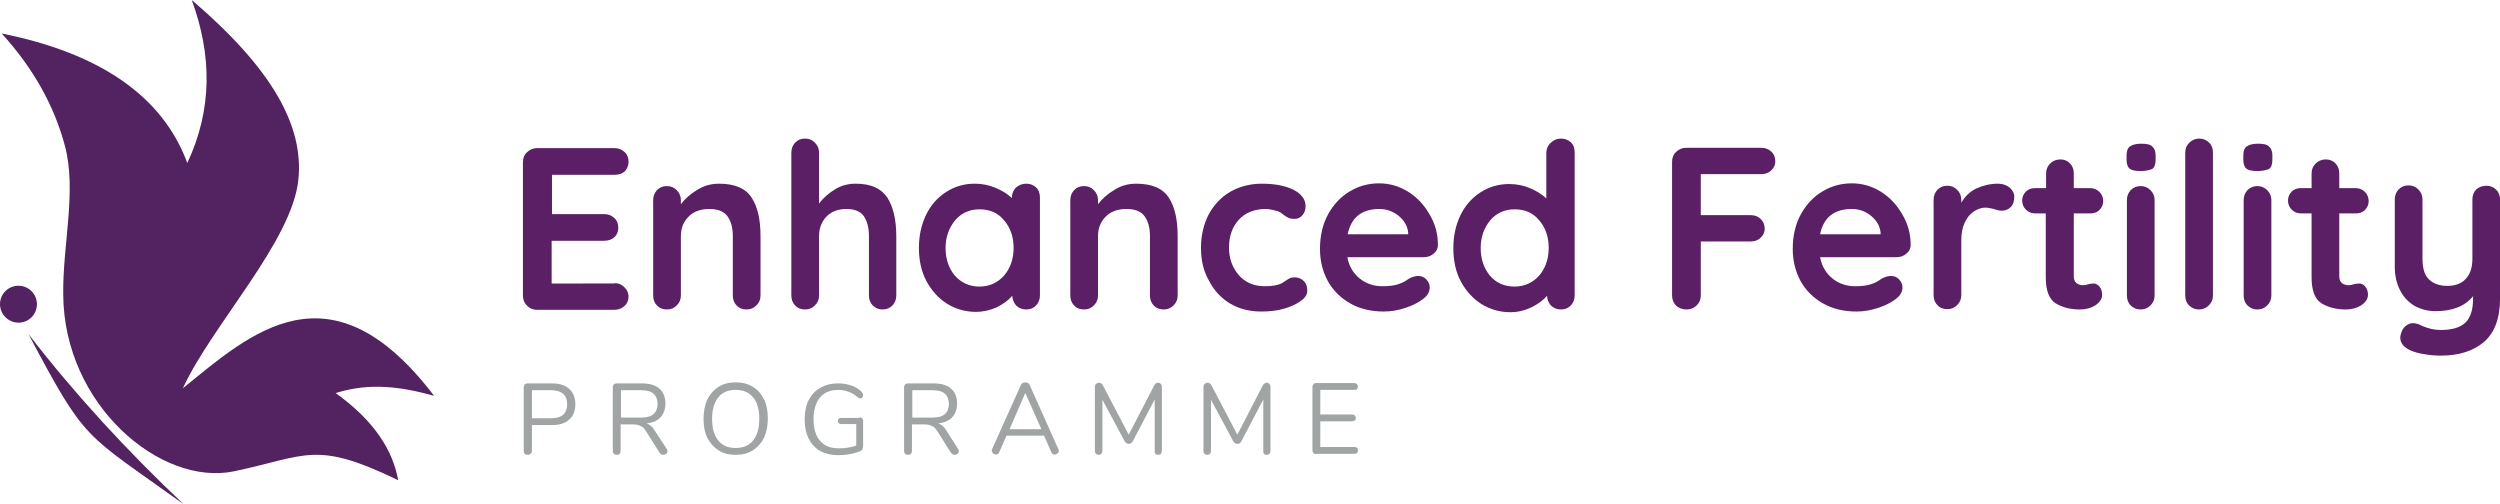 <svg xml:space="preserve" style="enable-background:new 0 0 731.4 147.5;" viewBox="0 0 731.4 147.5" y="0px" x="0px" id="Camada_1" xmlns:xlink="http://www.w3.org/1999/xlink" xmlns="http://www.w3.org/2000/svg"><style type="text/css">	.st0{fill:#5A1F64;}	.st1{fill:#A1A4A4;}	.st2{enable-background:new    ;}	.st3{fill:#532260;}</style><g>	<g>		<g transform="translate(191.589, 296.24)">			<g>				<path d="M-11.8-213.4c1.2,0,2.1,0.4,2.9,1.2c0.8,0.8,1.2,1.7,1.2,2.7c0,1.1-0.4,2.1-1.2,2.8     c-0.8,0.7-1.8,1.1-2.9,1.1h-22.7c-1.2,0-2.1-0.4-2.9-1.2s-1.2-1.8-1.2-2.9v-39.1c0-1.2,0.4-2.2,1.2-2.9c0.8-0.8,1.8-1.2,2.9-1.2     h22.7c1.2,0,2.1,0.4,2.9,1.1c0.8,0.7,1.2,1.7,1.2,2.9c0,1.1-0.4,2-1.1,2.8c-0.8,0.7-1.8,1-3,1h-18.3v11.5h15.3     c1.2,0,2.1,0.4,2.9,1.1c0.8,0.7,1.2,1.7,1.2,2.9c0,1.1-0.4,2.1-1.2,2.8c-0.8,0.7-1.8,1-3,1h-15.3v12.5H-11.8z" class="st0"></path>			</g>		</g>	</g>	<g>		<g transform="translate(220.597, 296.24)">			<g>				<path d="M-10.2-242.5c4.6,0,7.8,1.4,9.5,4.1c1.8,2.7,2.6,6.5,2.6,11.3v17.3c0,1.2-0.4,2.1-1.2,2.9     c-0.8,0.8-1.7,1.2-2.9,1.2c-1.2,0-2.2-0.4-2.9-1.2c-0.8-0.8-1.1-1.8-1.1-2.9v-17.3c0-2.5-0.5-4.4-1.6-5.9     c-1-1.4-2.8-2.1-5.3-2.1c-2.6,0-4.7,0.8-6.1,2.3c-1.5,1.5-2.2,3.4-2.2,5.7v17.3c0,1.2-0.4,2.1-1.2,2.9c-0.8,0.8-1.7,1.2-2.9,1.2     c-1.2,0-2.2-0.4-2.9-1.2c-0.8-0.8-1.1-1.8-1.1-2.9v-27.9c0-1.2,0.4-2.1,1.1-2.9c0.8-0.8,1.7-1.2,2.9-1.2c1.2,0,2.1,0.4,2.9,1.2     c0.8,0.8,1.2,1.8,1.2,2.9v1.2c1.2-1.6,2.8-3,4.8-4.2C-14.7-241.9-12.6-242.5-10.2-242.5z" class="st0"></path>			</g>		</g>	</g>	<g>		<g transform="translate(250.822, 296.24)">			<g>				<path d="M-0.5-242.5c4.5,0,7.5,1.4,9.3,4.1c1.7,2.7,2.6,6.5,2.6,11.3v17.3c0,1.2-0.4,2.1-1.1,2.9     c-0.8,0.8-1.7,1.2-2.9,1.2c-1.2,0-2.1-0.4-2.9-1.2c-0.8-0.8-1.1-1.8-1.1-2.9v-17.3c0-2.5-0.5-4.4-1.5-5.9     c-1-1.4-2.7-2.1-5.1-2.1c-2.5,0-4.5,0.8-5.9,2.3c-1.4,1.5-2.1,3.4-2.1,5.7v17.3c0,1.2-0.4,2.1-1.2,2.9c-0.8,0.8-1.7,1.2-2.9,1.2     c-1.2,0-2.2-0.4-2.9-1.2c-0.8-0.8-1.1-1.8-1.1-2.9v-41.8c0-1.2,0.4-2.1,1.1-2.9c0.8-0.8,1.7-1.2,2.9-1.2c1.2,0,2.1,0.4,2.9,1.2     c0.8,0.8,1.2,1.8,1.2,2.9v14.9c1.2-1.6,2.8-3,4.6-4.1C-4.9-241.9-2.8-242.5-0.5-242.5z" class="st0"></path>			</g>		</g>	</g>	<g>		<g transform="translate(280.54, 296.24)">			<g>				<path d="M19.7-242.5c1.2,0,2.1,0.4,2.9,1.1c0.8,0.8,1.1,1.8,1.1,3v28.6c0,1.2-0.4,2.1-1.1,2.9     c-0.8,0.8-1.7,1.2-2.9,1.2c-1.2,0-2.1-0.4-2.9-1.1c-0.7-0.8-1.1-1.7-1.2-2.9c-1.1,1.3-2.6,2.4-4.6,3.4C9.2-205.5,7.1-205,5-205     c-3.1,0-5.9-0.8-8.5-2.4c-2.5-1.6-4.5-3.8-6-6.6c-1.5-2.8-2.2-6.1-2.2-9.7c0-3.6,0.7-6.8,2.1-9.7c1.4-2.9,3.4-5.1,5.9-6.7     c2.5-1.6,5.3-2.4,8.3-2.4c2.2,0,4.2,0.4,6.1,1.2c1.9,0.8,3.5,1.8,4.8,3v-0.1c0-1.2,0.4-2.1,1.1-2.9     C17.5-242.1,18.5-242.5,19.7-242.5z M6-212.4c2.9,0,5.3-1.1,7.2-3.2c1.8-2.1,2.8-4.8,2.8-8.1c0-3.2-0.9-5.9-2.8-8.1     c-1.8-2.2-4.2-3.2-7.2-3.2c-2.9,0-5.3,1.1-7.1,3.2c-1.8,2.2-2.8,4.9-2.8,8.1c0,3.2,0.9,5.9,2.7,8.1C0.7-213.5,3.1-212.4,6-212.4     z" class="st0"></path>			</g>		</g>	</g>	<g>		<g transform="translate(312.134, 296.24)">			<g>				<path d="M20.3-242.5c4.6,0,7.8,1.4,9.5,4.1c1.8,2.7,2.6,6.5,2.6,11.3v17.3c0,1.2-0.4,2.1-1.2,2.9     c-0.8,0.8-1.7,1.2-2.9,1.2c-1.2,0-2.2-0.4-2.9-1.2c-0.8-0.8-1.1-1.8-1.1-2.9v-17.3c0-2.5-0.5-4.4-1.6-5.9     c-1-1.4-2.8-2.1-5.3-2.1c-2.6,0-4.7,0.8-6.1,2.3c-1.5,1.5-2.2,3.4-2.2,5.7v17.3c0,1.2-0.4,2.1-1.2,2.9c-0.8,0.8-1.7,1.2-2.9,1.2     c-1.2,0-2.2-0.4-2.9-1.2c-0.8-0.8-1.1-1.8-1.1-2.9v-27.9c0-1.2,0.4-2.1,1.1-2.9c0.8-0.8,1.7-1.2,2.9-1.2c1.2,0,2.1,0.4,2.9,1.2     c0.8,0.8,1.2,1.8,1.2,2.9v1.2c1.2-1.6,2.8-3,4.8-4.2C15.8-241.9,17.9-242.5,20.3-242.5z" class="st0"></path>			</g>		</g>	</g>	<g>		<g transform="translate(342.359, 296.24)">			<g>				<path d="M26.8-242.5c3.8,0,6.9,0.6,9.3,1.8c2.3,1.2,3.5,2.8,3.5,4.8c0,1-0.3,1.9-0.9,2.6c-0.6,0.7-1.3,1.1-2.3,1.1     c-0.7,0-1.3-0.1-1.8-0.3c-0.4-0.2-0.9-0.5-1.3-0.8c-0.4-0.3-0.8-0.6-1.2-0.9c-0.4-0.2-1.1-0.4-2-0.6c-0.9-0.2-1.6-0.3-2.1-0.3     c-3.4,0-6,1.1-7.9,3.1c-1.9,2.1-2.9,4.8-2.9,8.2c0,3.2,1,5.9,2.9,8.1c1.9,2.1,4.4,3.2,7.5,3.2c2.2,0,3.9-0.3,4.9-0.8     c0.3-0.1,0.6-0.4,1.1-0.7c0.5-0.3,0.9-0.6,1.3-0.8c0.4-0.2,0.9-0.3,1.5-0.3c1.1,0,2,0.4,2.7,1.1c0.7,0.7,1,1.6,1,2.8     c0,1.1-0.6,2.1-1.9,3c-1.2,0.9-2.9,1.7-5,2.3c-2.1,0.6-4.3,0.8-6.6,0.8c-3.5,0-6.5-0.8-9.2-2.4c-2.6-1.6-4.7-3.9-6.1-6.7     C9.7-217,9-220.2,9-223.7c0-3.7,0.8-6.9,2.2-9.7c1.5-2.8,3.6-5.1,6.3-6.7C20.3-241.7,23.4-242.5,26.8-242.5z" class="st0"></path>			</g>		</g>	</g>	<g>		<g transform="translate(368.476, 296.24)">			<g>				<path d="M52.2-224.6c0,1.1-0.5,2-1.3,2.6c-0.8,0.7-1.8,1-2.8,1H25.7c0.5,2.7,1.8,4.8,3.7,6.3     c1.9,1.5,4.1,2.2,6.6,2.2c1.8,0,3.3-0.2,4.3-0.5c1-0.3,1.9-0.7,2.5-1.1c0.6-0.4,1-0.7,1.3-0.8c0.8-0.4,1.6-0.6,2.3-0.6     c0.9,0,1.8,0.3,2.4,1c0.7,0.7,1,1.5,1,2.4c0,1.2-0.6,2.3-1.9,3.3c-1.3,1-3,1.9-5.1,2.6c-2.1,0.7-4.2,1.1-6.4,1.1     c-3.8,0-7.1-0.8-9.9-2.4c-2.8-1.6-5-3.8-6.5-6.5c-1.5-2.8-2.3-5.9-2.3-9.4c0-3.9,0.8-7.3,2.4-10.2c1.6-2.9,3.8-5.2,6.4-6.7     c2.7-1.6,5.5-2.3,8.5-2.3c3,0,5.8,0.8,8.4,2.4c2.6,1.6,4.7,3.8,6.3,6.6C51.4-230.8,52.2-227.8,52.2-224.6z M35.1-235.1     c-5.2,0-8.3,2.5-9.3,7.4h17.7v-0.5c-0.2-1.9-1.1-3.5-2.8-4.9C39.1-234.4,37.2-235.1,35.1-235.1z" class="st0"></path>			</g>		</g>	</g>	<g>		<g transform="translate(397.889, 296.24)">			<g>				<path d="M58.8-255.7c1.2,0,2.1,0.4,2.9,1.1c0.8,0.8,1.1,1.8,1.1,3v41.8c0,1.2-0.4,2.1-1.1,2.9     c-0.8,0.8-1.7,1.2-2.9,1.2c-1.2,0-2.1-0.4-2.9-1.1c-0.7-0.8-1.1-1.7-1.2-2.9c-1.1,1.3-2.6,2.4-4.6,3.4c-1.9,0.9-3.9,1.4-6.1,1.4     c-3.1,0-5.9-0.8-8.5-2.4c-2.5-1.6-4.5-3.8-6-6.6c-1.5-2.8-2.2-6.1-2.2-9.7c0-3.6,0.7-6.8,2.1-9.7c1.4-2.9,3.4-5.1,5.9-6.7     c2.5-1.6,5.3-2.4,8.3-2.4c2.2,0,4.2,0.4,6.1,1.2c1.9,0.8,3.5,1.8,4.8,3v-13.2c0-1.2,0.4-2.1,1.1-2.9     C56.7-255.3,57.6-255.7,58.8-255.7z M45.2-212.4c2.9,0,5.3-1.1,7.2-3.2c1.8-2.1,2.8-4.8,2.8-8.1c0-3.2-0.9-5.9-2.8-8.1     c-1.8-2.2-4.2-3.2-7.2-3.2c-2.9,0-5.3,1.1-7.1,3.2c-1.8,2.2-2.8,4.9-2.8,8.1c0,3.2,0.9,5.9,2.7,8.1     C39.8-213.5,42.2-212.4,45.2-212.4z" class="st0"></path>			</g>		</g>	</g>	<g>		<g transform="translate(443.683, 296.24)">			<g>				<path d="M53.9-245.2v11.9h14.6c1.2,0,2.2,0.4,2.9,1.1c0.8,0.8,1.2,1.7,1.2,2.9c0,1-0.4,1.9-1.2,2.6     c-0.8,0.8-1.8,1.1-2.9,1.1H53.9v15.8c0,1.2-0.4,2.1-1.2,2.9s-1.8,1.2-2.9,1.2c-1.3,0-2.3-0.4-3.1-1.1c-0.8-0.8-1.2-1.8-1.2-3     v-39.1c0-1.2,0.4-2.2,1.2-2.9c0.8-0.8,1.8-1.2,2.9-1.2h22c1.2,0,2.2,0.4,2.9,1.1c0.8,0.7,1.2,1.7,1.2,2.9c0,1-0.4,1.9-1.2,2.6     c-0.8,0.8-1.8,1.1-2.9,1.1H53.9z" class="st0"></path>			</g>		</g>	</g>	<g>		<g transform="translate(472.184, 296.24)">			<g>				<path d="M86.8-224.6c0,1.1-0.5,2-1.3,2.6c-0.8,0.7-1.8,1-2.8,1H60.3c0.5,2.7,1.8,4.8,3.7,6.3     c1.9,1.5,4.1,2.2,6.6,2.2c1.8,0,3.3-0.2,4.3-0.5c1-0.3,1.9-0.7,2.5-1.1c0.6-0.4,1-0.7,1.3-0.8c0.8-0.4,1.6-0.6,2.3-0.6     c0.9,0,1.8,0.3,2.4,1c0.7,0.7,1,1.5,1,2.4c0,1.2-0.6,2.3-1.9,3.3c-1.3,1-3,1.9-5.1,2.6c-2.1,0.7-4.2,1.1-6.4,1.1     c-3.8,0-7.1-0.8-9.9-2.4c-2.8-1.6-5-3.8-6.5-6.5c-1.5-2.8-2.3-5.9-2.3-9.4c0-3.9,0.8-7.3,2.4-10.2c1.6-2.9,3.8-5.2,6.4-6.7     c2.7-1.6,5.5-2.3,8.5-2.3c3,0,5.8,0.8,8.4,2.4c2.6,1.6,4.7,3.8,6.3,6.6C86-230.8,86.8-227.8,86.8-224.6z M69.6-235.1     c-5.2,0-8.3,2.5-9.3,7.4h17.7v-0.5c-0.2-1.9-1.1-3.5-2.8-4.9C73.6-234.4,71.8-235.1,69.6-235.1z" class="st0"></path>			</g>		</g>	</g>	<g>		<g transform="translate(501.597, 296.24)">			<g>				<path d="M82.9-242.5c1.4,0,2.5,0.4,3.4,1.1c0.9,0.8,1.4,1.7,1.4,2.7c0,1.4-0.4,2.5-1.1,3.1c-0.7,0.7-1.6,1-2.6,1     c-0.7,0-1.5-0.2-2.3-0.5c-0.1,0-0.4-0.1-0.9-0.2c-0.5-0.1-1-0.2-1.5-0.2c-1.2,0-2.3,0.4-3.4,1.1c-1.1,0.7-2,1.8-2.7,3.3     c-0.7,1.5-1,3.2-1,5.2v16c0,1.2-0.4,2.1-1.2,2.9c-0.8,0.8-1.7,1.2-2.9,1.2c-1.2,0-2.2-0.4-2.9-1.2c-0.8-0.8-1.1-1.8-1.1-2.9     v-27.9c0-1.2,0.4-2.1,1.1-2.9c0.8-0.8,1.7-1.2,2.9-1.2c1.2,0,2.1,0.4,2.9,1.2c0.8,0.8,1.2,1.8,1.2,2.9v0.9     c1-1.8,2.5-3.3,4.4-4.2C78.6-242,80.7-242.5,82.9-242.5z" class="st0"></path>			</g>		</g>	</g>	<g>		<g transform="translate(523.607, 296.24)">			<g>				<path d="M88.9-213.3c0.6,0,1.2,0.3,1.7,0.9c0.5,0.6,0.8,1.4,0.8,2.4c0,1.2-0.7,2.2-2,3.1c-1.3,0.8-2.8,1.2-4.5,1.2     c-2.8,0-5.1-0.6-7.1-1.8c-1.9-1.2-2.9-3.7-2.9-7.6v-18.7h-3.1c-1.1,0-2-0.4-2.7-1.1c-0.7-0.7-1.1-1.6-1.1-2.7     c0-1,0.4-1.9,1.1-2.6c0.7-0.7,1.6-1,2.7-1H75v-4.3c0-1.2,0.4-2.1,1.2-2.9c0.8-0.8,1.8-1.2,3-1.2c1.1,0,2.1,0.4,2.8,1.2     c0.8,0.8,1.1,1.8,1.1,2.9v4.3h4.8c1.1,0,2,0.4,2.7,1.1c0.7,0.7,1.1,1.6,1.1,2.7c0,1-0.4,1.9-1.1,2.6c-0.7,0.7-1.6,1-2.7,1h-4.8     v18.3c0,0.9,0.2,1.6,0.8,2.1c0.5,0.4,1.2,0.6,2,0.6c0.4,0,0.9-0.1,1.5-0.3C87.9-213.2,88.4-213.3,88.9-213.3z" class="st0"></path>			</g>		</g>	</g>	<g>		<g transform="translate(544.348, 296.24)">			<g>				<path d="M86-209.8c0,1.2-0.4,2.1-1.2,2.9c-0.8,0.8-1.7,1.2-2.9,1.2c-1.2,0-2.1-0.4-2.9-1.2     c-0.8-0.8-1.1-1.8-1.1-2.9v-27.9c0-1.2,0.4-2.1,1.1-2.9c0.8-0.8,1.8-1.2,2.9-1.2c1.2,0,2.1,0.4,2.9,1.2c0.8,0.8,1.2,1.8,1.2,2.9     V-209.8z M81.9-246.2c-1.5,0-2.6-0.2-3.2-0.7c-0.6-0.5-0.9-1.4-0.9-2.6v-1.3c0-1.2,0.3-2.1,1-2.6c0.7-0.5,1.8-0.8,3.2-0.8     c1.6,0,2.7,0.2,3.3,0.8c0.6,0.5,1,1.4,1,2.6v1.3c0,1.3-0.3,2.2-1,2.7C84.6-246.5,83.5-246.2,81.9-246.2z" class="st0"></path>			</g>		</g>	</g>	<g>		<g transform="translate(556.316, 296.24)">			<g>				<path d="M91.1-209.8c0,1.2-0.4,2.1-1.2,2.9s-1.8,1.2-2.9,1.2c-1.1,0-2.1-0.4-2.9-1.2c-0.8-0.8-1.1-1.8-1.1-2.9     v-41.8c0-1.2,0.4-2.1,1.2-2.9c0.8-0.8,1.8-1.2,2.9-1.2c1.1,0,2.1,0.4,2.9,1.2c0.8,0.8,1.1,1.8,1.1,2.9V-209.8z" class="st0"></path>			</g>		</g>	</g>	<g>		<g transform="translate(570.009, 296.24)">			<g>				<path d="M94.5-209.8c0,1.2-0.4,2.1-1.2,2.9c-0.8,0.8-1.7,1.2-2.9,1.2s-2.1-0.4-2.9-1.2c-0.8-0.8-1.1-1.8-1.1-2.9     v-27.9c0-1.2,0.4-2.1,1.1-2.9c0.8-0.8,1.8-1.2,2.9-1.2s2.1,0.4,2.9,1.2c0.8,0.8,1.2,1.8,1.2,2.9V-209.8z M90.4-246.2     c-1.5,0-2.6-0.2-3.2-0.7c-0.6-0.5-0.9-1.4-0.9-2.6v-1.3c0-1.2,0.3-2.1,1-2.6c0.7-0.5,1.8-0.8,3.2-0.8c1.6,0,2.7,0.2,3.3,0.8     c0.6,0.5,1,1.4,1,2.6v1.3c0,1.3-0.3,2.2-1,2.7C93.1-246.5,92-246.2,90.4-246.2z" class="st0"></path>			</g>		</g>	</g>	<g>		<g transform="translate(581.977, 296.24)">			<g>				<path d="M108.3-213.3c0.6,0,1.2,0.3,1.7,0.9c0.5,0.6,0.8,1.4,0.8,2.4c0,1.2-0.7,2.2-2,3.1c-1.3,0.8-2.8,1.2-4.5,1.2     c-2.8,0-5.1-0.6-7.1-1.8c-1.9-1.2-2.9-3.7-2.9-7.6v-18.7h-3.1c-1.1,0-2-0.4-2.7-1.1c-0.7-0.7-1.1-1.6-1.1-2.7     c0-1,0.4-1.9,1.1-2.6c0.7-0.7,1.6-1,2.7-1h3.1v-4.3c0-1.2,0.4-2.1,1.2-2.9c0.8-0.8,1.8-1.2,3-1.2c1.1,0,2.1,0.4,2.8,1.2     c0.8,0.8,1.1,1.8,1.1,2.9v4.3h4.8c1.1,0,2,0.4,2.7,1.1c0.7,0.7,1.1,1.6,1.1,2.7c0,1-0.4,1.9-1.1,2.6c-0.7,0.7-1.6,1-2.7,1h-4.8     v18.3c0,0.9,0.2,1.6,0.8,2.1c0.5,0.4,1.2,0.6,2,0.6c0.4,0,0.9-0.1,1.5-0.3C107.3-213.2,107.8-213.3,108.3-213.3z" class="st0"></path>			</g>		</g>	</g>	<g>		<g transform="translate(602.719, 296.24)">			<g>				<path d="M124.7-241.9c1.2,0,2.1,0.4,2.9,1.2c0.8,0.8,1.1,1.8,1.1,2.9v28.8c0,5.9-1.6,10.1-4.7,12.8     c-3.2,2.7-7.4,4-12.6,4c-1.5,0-3.1-0.1-4.7-0.4c-1.6-0.2-2.9-0.6-3.9-1c-2.2-0.9-3.3-2.2-3.3-3.9c0-0.3,0.1-0.7,0.2-1.1     c0.3-1,0.7-1.7,1.4-2.3c0.7-0.5,1.4-0.8,2.1-0.8c0.5,0,0.9,0.1,1.3,0.2c0.3,0.1,0.9,0.3,1.6,0.7c0.8,0.3,1.6,0.6,2.5,0.8     c0.9,0.2,1.8,0.3,2.8,0.3c3.2,0,5.6-0.7,7.1-2.1c1.5-1.4,2.3-3.7,2.3-7.1v-0.7c-2.3,2.9-6,4.4-11,4.4c-2.3,0-4.4-0.6-6.2-1.6     c-1.8-1.1-3.2-2.6-4.2-4.6c-1-2-1.5-4.2-1.5-6.7v-19.8c0-1.2,0.4-2.1,1.1-2.9c0.8-0.8,1.7-1.2,2.9-1.2c1.2,0,2.1,0.4,2.9,1.2     c0.8,0.8,1.2,1.8,1.2,2.9v17.3c0,2.8,0.6,4.9,1.9,6.1c1.2,1.2,3,1.9,5.4,1.9c2.3,0,4.2-0.7,5.4-2.1c1.3-1.4,1.9-3.3,1.9-5.9     v-17.3c0-1.2,0.4-2.1,1.1-2.9C122.5-241.5,123.5-241.9,124.7-241.9z" class="st0"></path>			</g>		</g>	</g>	<g>		<g transform="translate(193.622, 327.964)">			<g>				<path d="M-39.2-194.9c-0.4,0-0.7-0.1-0.9-0.3c-0.2-0.2-0.3-0.5-0.3-0.9v-18.5c0-0.4,0.1-0.6,0.3-0.9     c0.2-0.2,0.5-0.3,0.9-0.3h7c2.2,0,3.9,0.5,5.1,1.6c1.2,1.1,1.8,2.6,1.8,4.5c0,1.9-0.6,3.5-1.8,4.5c-1.2,1.1-2.9,1.6-5.1,1.6H-38     v7.4c0,0.4-0.1,0.7-0.3,0.9C-38.5-195.1-38.8-194.9-39.2-194.9z M-32.4-205.6c3.2,0,4.7-1.4,4.7-4.1c0-2.7-1.6-4.1-4.7-4.1H-38     v8.2H-32.4z" class="st1"></path>			</g>		</g>	</g>	<g>		<g transform="translate(213.175, 327.964)">			<g>				<path d="M-18.1-196.6c0.1,0.2,0.2,0.4,0.2,0.7c0,0.3-0.1,0.6-0.4,0.7c-0.2,0.2-0.5,0.3-0.8,0.3     c-0.4,0-0.8-0.2-1.1-0.6l-3.9-6.2c-0.5-0.8-1-1.4-1.6-1.6c-0.5-0.3-1.3-0.5-2.2-0.5h-3.7v7.7c0,0.4-0.1,0.7-0.3,0.9     c-0.2,0.2-0.5,0.3-0.8,0.3c-0.4,0-0.7-0.1-0.9-0.3c-0.2-0.2-0.3-0.5-0.3-0.9v-18.5c0-0.4,0.1-0.6,0.3-0.9     c0.2-0.2,0.5-0.3,0.9-0.3h7.3c2.2,0,4,0.5,5.1,1.5c1.2,1,1.8,2.5,1.8,4.4c0,1.6-0.5,3-1.4,4c-0.9,1-2.3,1.6-4.1,1.8     c0.5,0.2,0.9,0.4,1.3,0.8c0.4,0.3,0.8,0.8,1.2,1.5L-18.1-196.6z M-25.6-205.8c1.6,0,2.8-0.3,3.6-1c0.8-0.7,1.2-1.7,1.2-3     c0-1.3-0.4-2.3-1.2-3c-0.8-0.7-2-1-3.6-1h-5.9v8H-25.6z" class="st1"></path>			</g>		</g>	</g>	<g>		<g transform="translate(233.632, 327.964)">			<g>				<path d="M-18.4-194.9c-1.9,0-3.6-0.4-5-1.3c-1.4-0.9-2.5-2.1-3.3-3.7c-0.8-1.6-1.1-3.5-1.1-5.6s0.4-4,1.1-5.6     c0.8-1.6,1.9-2.8,3.3-3.7c1.4-0.9,3.1-1.3,5-1.3c1.9,0,3.6,0.4,5,1.3c1.4,0.8,2.5,2.1,3.3,3.7c0.8,1.6,1.1,3.5,1.1,5.6     c0,2.2-0.4,4-1.1,5.6c-0.8,1.6-1.9,2.8-3.3,3.7C-14.8-195.3-16.5-194.9-18.4-194.9z M-18.4-196.9c2.2,0,3.9-0.7,5.1-2.2     c1.2-1.5,1.8-3.6,1.8-6.3c0-2.8-0.6-4.9-1.8-6.3c-1.2-1.5-2.9-2.2-5.1-2.2c-2.2,0-3.9,0.7-5.1,2.2c-1.2,1.5-1.8,3.6-1.8,6.3     c0,2.7,0.6,4.8,1.8,6.3C-22.3-197.6-20.6-196.9-18.4-196.9z" class="st1"></path>			</g>		</g>	</g>	<g>		<g transform="translate(255.808, 327.964)">			<g>				<path d="M-4.3-205.9c0.3,0,0.5,0.1,0.7,0.3c0.2,0.2,0.3,0.4,0.3,0.7v7.3c0,0.5-0.1,0.8-0.2,1.1     c-0.1,0.2-0.4,0.4-0.8,0.6c-0.8,0.3-1.8,0.6-2.9,0.8c-1.1,0.2-2.2,0.3-3.3,0.3c-2.1,0-3.8-0.4-5.3-1.2c-1.5-0.8-2.6-2.1-3.4-3.6     c-0.8-1.6-1.2-3.5-1.2-5.7c0-2.2,0.4-4.1,1.2-5.6c0.8-1.6,1.9-2.8,3.4-3.6c1.5-0.9,3.2-1.3,5.2-1.3c1.4,0,2.6,0.2,3.8,0.6     c1.2,0.4,2.2,1,3,1.8c0.3,0.3,0.5,0.7,0.5,1c0,0.3-0.1,0.5-0.2,0.7c-0.2,0.2-0.3,0.3-0.6,0.3c-0.2,0-0.5-0.1-0.8-0.4     c-1-0.8-1.9-1.3-2.8-1.6c-0.8-0.3-1.8-0.5-2.8-0.5c-2.3,0-4.1,0.7-5.4,2.2c-1.2,1.5-1.9,3.6-1.9,6.3c0,2.8,0.6,4.9,1.9,6.4     c1.3,1.5,3.1,2.2,5.6,2.2c1.8,0,3.5-0.3,5-0.8v-6.3h-4.3c-0.3,0-0.6-0.1-0.8-0.2c-0.2-0.2-0.3-0.4-0.3-0.7     c0-0.3,0.1-0.5,0.3-0.7c0.2-0.2,0.5-0.2,0.8-0.2H-4.3z" class="st1"></path>			</g>		</g>	</g>	<g>		<g transform="translate(277.102, 327.964)">			<g>				<path d="M3.2-196.6c0.1,0.2,0.2,0.4,0.2,0.7c0,0.3-0.1,0.6-0.4,0.7c-0.2,0.2-0.5,0.3-0.8,0.3     c-0.4,0-0.8-0.2-1.1-0.6l-3.9-6.2c-0.5-0.8-1-1.4-1.6-1.6c-0.5-0.3-1.3-0.5-2.2-0.5h-3.7v7.7c0,0.4-0.1,0.7-0.3,0.9     c-0.2,0.2-0.5,0.3-0.8,0.3c-0.4,0-0.7-0.1-0.9-0.3c-0.2-0.2-0.3-0.5-0.3-0.9v-18.5c0-0.4,0.1-0.6,0.3-0.9     c0.2-0.2,0.5-0.3,0.9-0.3H-4c2.2,0,4,0.5,5.1,1.5c1.2,1,1.8,2.5,1.8,4.4c0,1.6-0.5,3-1.4,4c-0.9,1-2.3,1.6-4.1,1.8     c0.5,0.2,0.9,0.4,1.3,0.8c0.4,0.3,0.8,0.8,1.2,1.5L3.2-196.6z M-4.3-205.8c1.6,0,2.8-0.3,3.6-1c0.8-0.7,1.2-1.7,1.2-3     c0-1.3-0.4-2.3-1.2-3c-0.8-0.7-2-1-3.6-1h-5.9v8H-4.3z" class="st1"></path>			</g>		</g>	</g>	<g>		<g transform="translate(297.559, 327.964)">			<g>				<path d="M12.1-196.5c0.1,0.2,0.1,0.3,0.1,0.5c0,0.3-0.1,0.5-0.4,0.7c-0.2,0.2-0.5,0.3-0.8,0.3c-0.5,0-0.8-0.2-1-0.7     l-2.1-4.8H-3.1l-2.1,4.8c-0.2,0.5-0.5,0.7-1,0.7c-0.3,0-0.6-0.1-0.8-0.3c-0.2-0.2-0.4-0.5-0.4-0.8c0-0.2,0-0.3,0.1-0.5l8.4-18.7     c0.1-0.3,0.3-0.5,0.5-0.6c0.2-0.1,0.5-0.2,0.8-0.2c0.3,0,0.6,0.1,0.8,0.2c0.2,0.1,0.4,0.3,0.5,0.6L12.1-196.5z M-2.2-202.4h9.3     L2.4-213L-2.2-202.4z" class="st1"></path>			</g>		</g>	</g>	<g>		<g transform="translate(318.919, 327.964)">			<g>				<path d="M19.8-216c0.4,0,0.7,0.1,0.9,0.4c0.2,0.2,0.3,0.5,0.3,0.9v18.6c0,0.3-0.1,0.6-0.3,0.9     c-0.2,0.2-0.5,0.3-0.8,0.3c-0.4,0-0.6-0.1-0.8-0.3c-0.2-0.2-0.2-0.5-0.2-0.9v-15l-6.4,12.2c-0.3,0.6-0.7,0.8-1.2,0.8     c-0.5,0-0.9-0.3-1.2-0.8L3.6-211v14.9c0,0.3-0.1,0.6-0.3,0.9c-0.2,0.2-0.5,0.3-0.8,0.3c-0.3,0-0.6-0.1-0.8-0.3     c-0.2-0.2-0.3-0.5-0.3-0.9v-18.6c0-0.4,0.1-0.7,0.3-0.9c0.2-0.2,0.5-0.4,0.9-0.4c0.5,0,0.9,0.3,1.2,0.9l7.5,14.3l7.4-14.3     c0.2-0.3,0.3-0.5,0.5-0.6C19.3-215.9,19.5-216,19.8-216z" class="st1"></path>			</g>		</g>	</g>	<g>		<g transform="translate(342.792, 327.964)">			<g>				<path d="M27.7-216c0.4,0,0.7,0.1,0.9,0.4c0.2,0.2,0.3,0.5,0.3,0.9v18.6c0,0.3-0.1,0.6-0.3,0.9     c-0.2,0.2-0.5,0.3-0.8,0.3c-0.4,0-0.6-0.1-0.8-0.3c-0.2-0.2-0.2-0.5-0.2-0.9v-15l-6.4,12.2c-0.3,0.6-0.7,0.8-1.2,0.8     c-0.5,0-0.9-0.3-1.2-0.8L11.5-211v14.9c0,0.3-0.1,0.6-0.3,0.9c-0.2,0.2-0.5,0.3-0.8,0.3c-0.3,0-0.6-0.1-0.8-0.3     c-0.2-0.2-0.3-0.5-0.3-0.9v-18.6c0-0.4,0.1-0.7,0.3-0.9c0.2-0.2,0.5-0.4,0.9-0.4c0.5,0,0.9,0.3,1.2,0.9l7.5,14.3l7.4-14.3     c0.2-0.3,0.3-0.5,0.5-0.6C27.3-215.9,27.5-216,27.7-216z" class="st1"></path>			</g>		</g>	</g>	<g>		<g transform="translate(366.666, 327.964)">			<g>				<path d="M18.5-195.1c-0.4,0-0.7-0.1-0.9-0.3c-0.2-0.2-0.3-0.5-0.3-0.9v-18.4c0-0.4,0.1-0.6,0.3-0.9     c0.2-0.2,0.5-0.3,0.9-0.3h11c0.3,0,0.6,0.1,0.8,0.3c0.2,0.2,0.3,0.4,0.3,0.7c0,0.3-0.1,0.6-0.3,0.8c-0.2,0.2-0.5,0.2-0.8,0.2     h-9.9v7.2h9.3c0.3,0,0.6,0.1,0.8,0.3c0.2,0.2,0.3,0.4,0.3,0.7c0,0.3-0.1,0.6-0.3,0.7c-0.2,0.2-0.5,0.3-0.8,0.3h-9.3v7.5h9.9     c0.3,0,0.6,0.1,0.8,0.2c0.2,0.2,0.3,0.4,0.3,0.8c0,0.3-0.1,0.6-0.3,0.8c-0.2,0.2-0.5,0.2-0.8,0.2H18.5z" class="st1"></path>			</g>		</g>	</g>	<g class="st2">		<path d="M54.8,47.7C62.2,31.9,62,16.1,56.1,0c23.4,20,32.8,36.7,31.2,52.5C85.5,70.6,62,95.1,53.5,113.6   c19.7-16,43.1-37.7,73.5,2.2c-9.4-2.6-18.7-4-28.8-0.8c11.3,8.1,16.7,16.7,18.3,25.5c-24.3-11.8-26.7-7.1-48.1-2.6   c-21.4,4.4-49.7-19.4-49.9-51.7c-0.2-14.6,4-30.3,0.5-43.5c-3.2-12-9.4-22.9-18.5-32.9C28.9,15.5,47.5,27.9,54.8,47.7L54.8,47.7z" class="st3"></path>		<path d="M5.4,94.4c3,0,5.4-2.4,5.4-5.4c0-3-2.4-5.4-5.4-5.4S0,86,0,89C0,91.9,2.4,94.4,5.4,94.4L5.4,94.4z" class="st3"></path>		<path d="M8.3,97.7c17,32,15.9,28.6,45.4,49.8C37.4,132.1,22.1,115.6,8.3,97.7L8.3,97.7z" class="st3"></path>	</g></g></svg>
